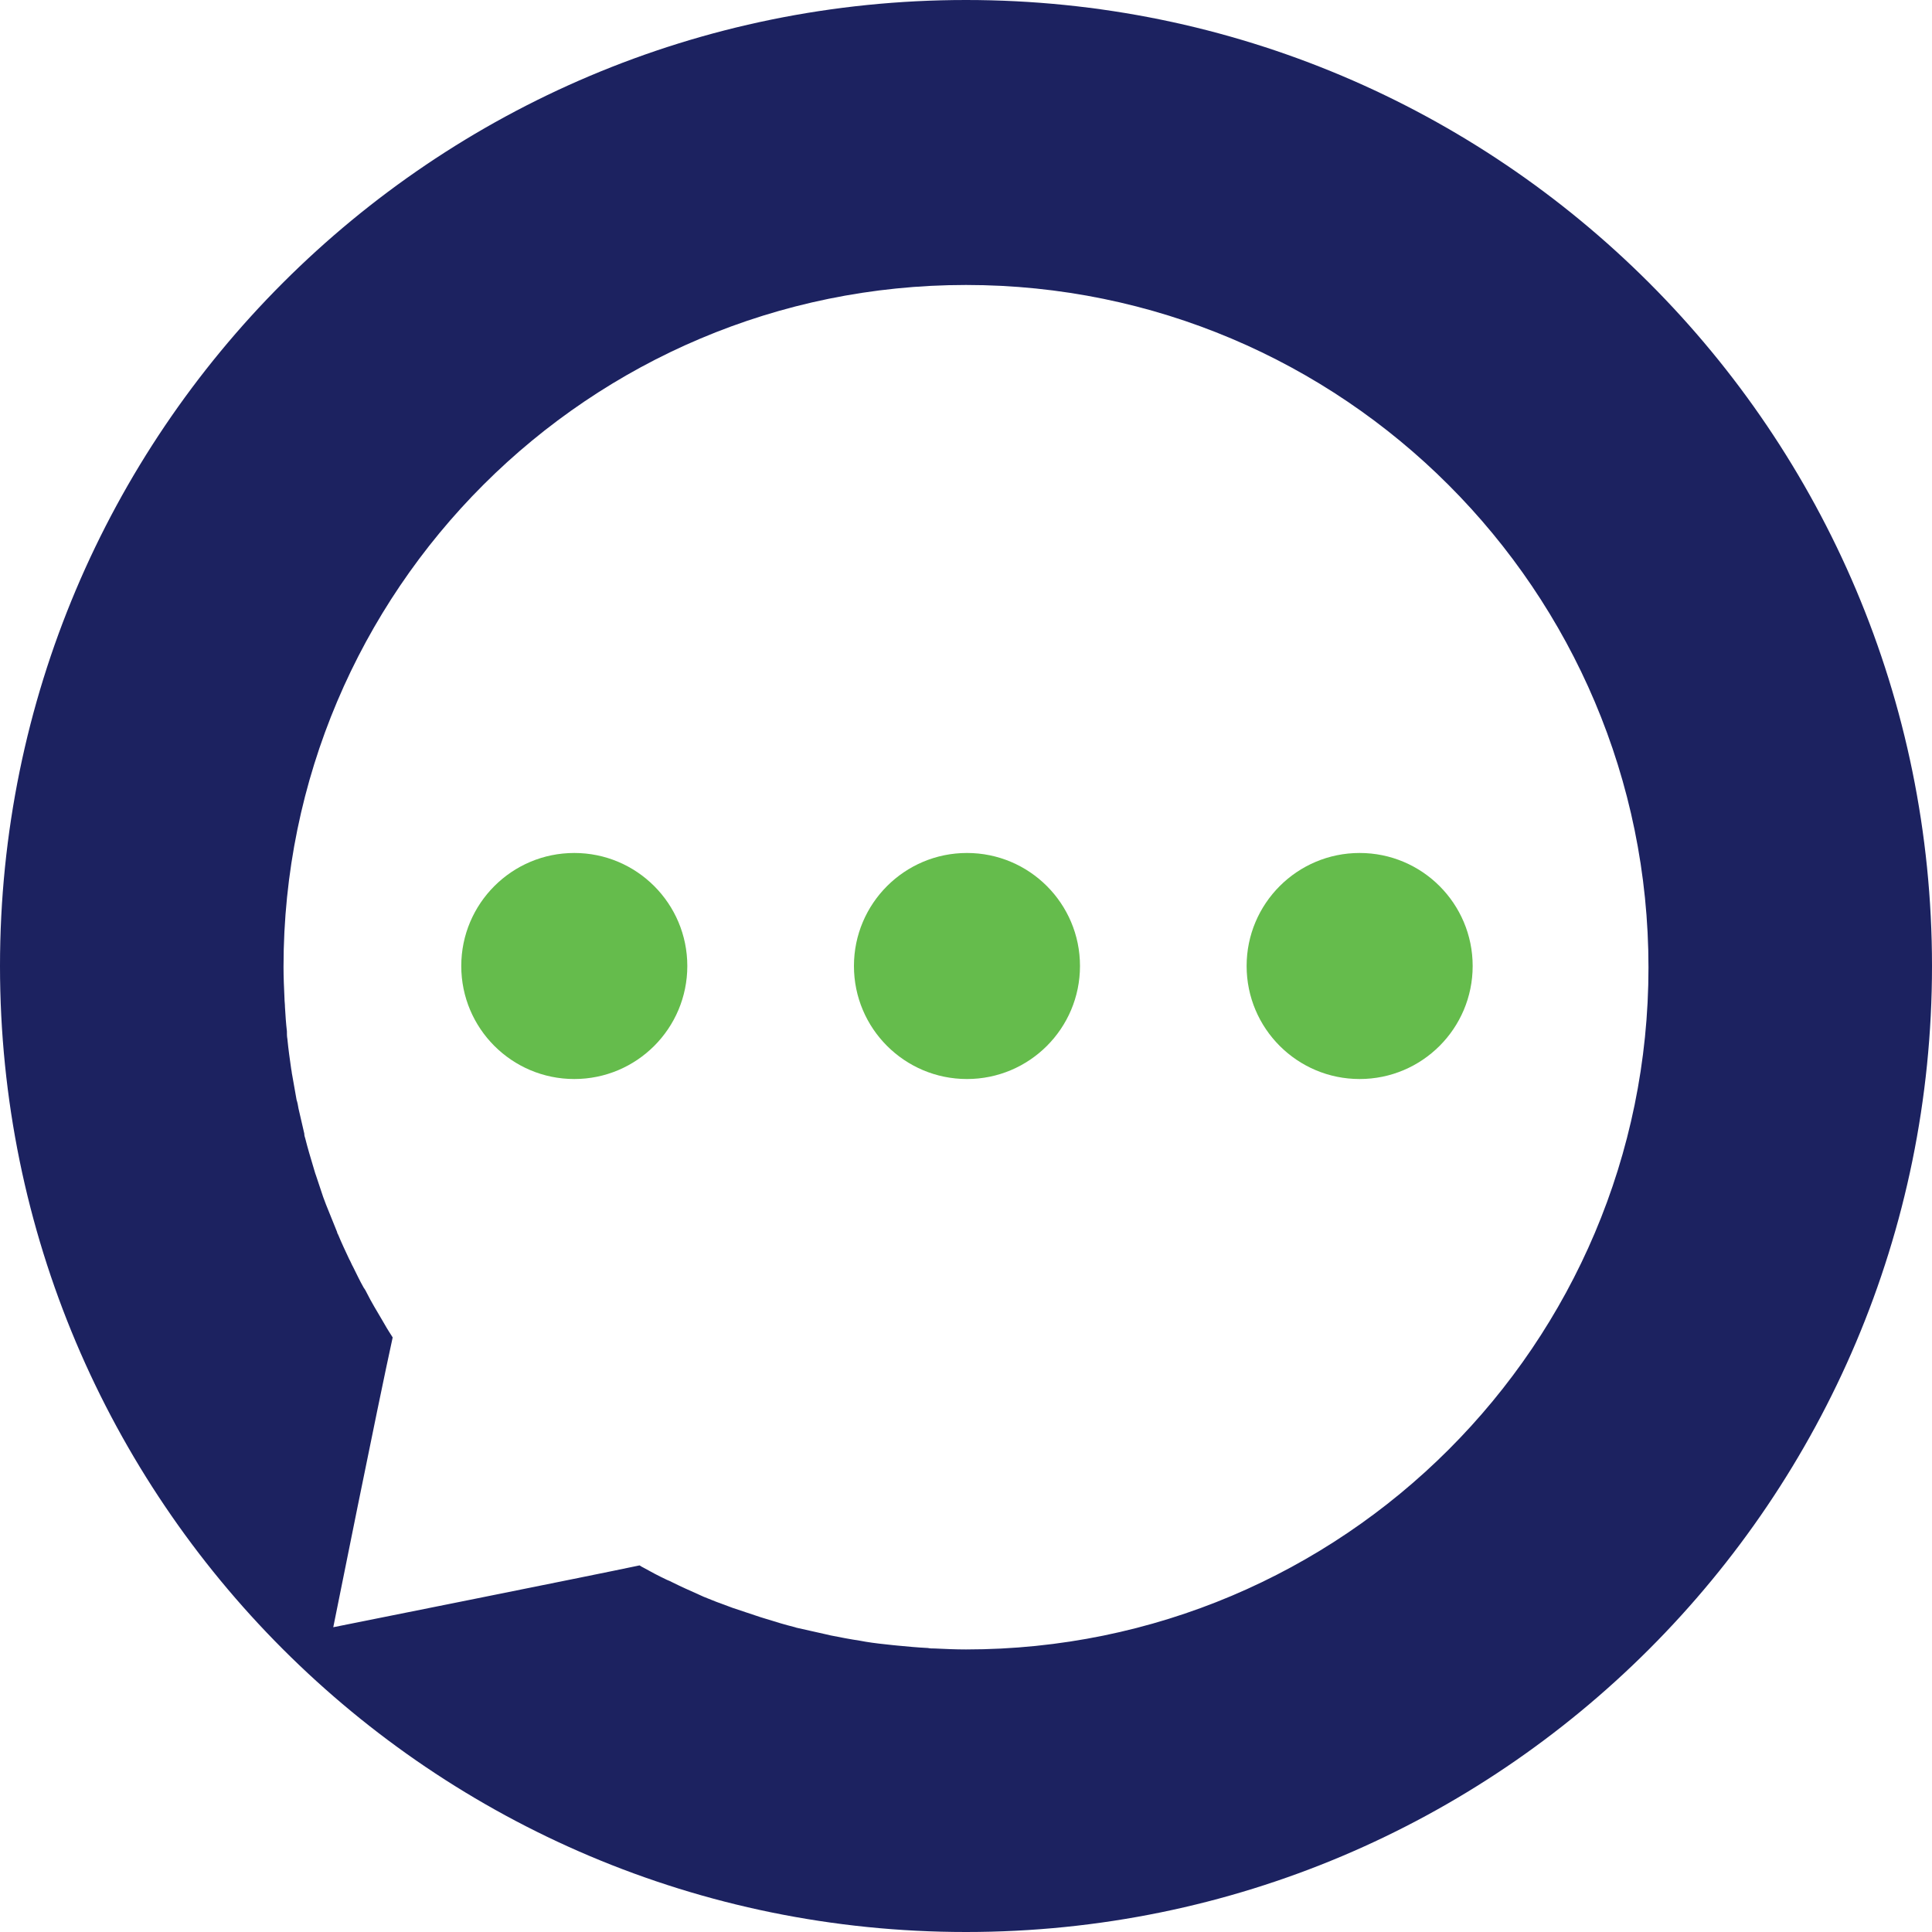 <?xml version="1.0" encoding="utf-8"?>
<!-- Generator: Adobe Illustrator 23.0.0, SVG Export Plug-In . SVG Version: 6.00 Build 0)  -->
<svg version="1.1" id="图层_1" xmlns="http://www.w3.org/2000/svg" xmlns:xlink="http://www.w3.org/1999/xlink" x="0px" y="0px"
	 viewBox="0 0 400 400" style="enable-background:new 0 0 400 400;" xml:space="preserve">
<style type="text/css">
	.st0{fill:#1C2260;}
	.st1{fill:#65BC4C;}
</style>
<g>
	<path class="st0" d="M200,0C89.5,0,0,89.5,0,200s89.5,200,200,200s200-89.5,200-200S310.5,0,200,0z M200,341.5
		c-2.2,0-4.3-0.1-6.5-0.2c-0.5,0-0.9,0-1.4-0.1c-2.1-0.1-4.2-0.3-6.3-0.5c-0.3,0-0.7-0.1-1-0.1c-1.9-0.2-3.8-0.4-5.6-0.7
		c-0.4-0.1-0.7-0.1-1.1-0.2c-2-0.3-4.1-0.7-6.1-1.1c-0.4-0.1-0.9-0.2-1.3-0.3c-1.9-0.4-3.9-0.9-5.8-1.3c-0.1,0-0.2-0.1-0.3-0.1
		c-2-0.5-4-1.1-5.9-1.7c-0.4-0.1-0.9-0.3-1.3-0.4c-1.9-0.6-3.8-1.3-5.7-1.9c-0.3-0.1-0.5-0.2-0.8-0.3c-1.7-0.6-3.5-1.3-5.2-2
		c-0.4-0.2-0.7-0.3-1.1-0.5c-1.8-0.8-3.6-1.6-5.4-2.5c-0.4-0.2-0.8-0.4-1.1-0.5c-1.7-0.8-3.4-1.7-5-2.6c-0.2-0.1-0.4-0.2-0.5-0.3
		c-0.1,0-0.1-0.1-0.2-0.1C123.5,326,69,336.9,69,336.9s9.3-46.4,12.3-60c-0.5-0.8-1.1-1.7-1.6-2.6c-0.2-0.4-0.5-0.8-0.7-1.2
		c-1-1.7-2.1-3.5-3-5.3c-0.2-0.4-0.4-0.8-0.7-1.2c-0.8-1.4-1.5-2.9-2.2-4.3c-0.3-0.5-0.5-1.1-0.8-1.6c-0.8-1.7-1.6-3.4-2.3-5.1
		c-0.1-0.2-0.2-0.3-0.2-0.5c-0.8-1.9-1.5-3.8-2.3-5.7c-0.2-0.5-0.4-1.1-0.6-1.6c-0.5-1.5-1-3-1.5-4.5c-0.2-0.5-0.3-1-0.5-1.6
		c-0.6-2-1.2-4-1.7-6c-0.1-0.3-0.2-0.6-0.2-1c-0.4-1.7-0.8-3.5-1.2-5.2c-0.1-0.6-0.2-1.2-0.4-1.8c-0.3-1.7-0.6-3.4-0.9-5.1
		c-0.1-0.4-0.1-0.8-0.2-1.2c-0.3-2.1-0.6-4.2-0.8-6.3c-0.1-0.5-0.1-1.1-0.1-1.6c-0.2-1.7-0.3-3.3-0.4-5c0-0.6-0.1-1.2-0.1-1.8
		c-0.1-2.2-0.2-4.3-0.2-6.5C58.7,122.2,122,59,200,59s141.3,63.3,141.3,141.3S278,341.5,200,341.5z"/>
	<circle class="st1" cx="118.9" cy="200" r="23.4"/>
	<circle class="st1" cx="281.5" cy="200" r="23.4"/>
	<circle class="st1" cx="200.2" cy="200" r="23.4"/>
</g>
</svg>
